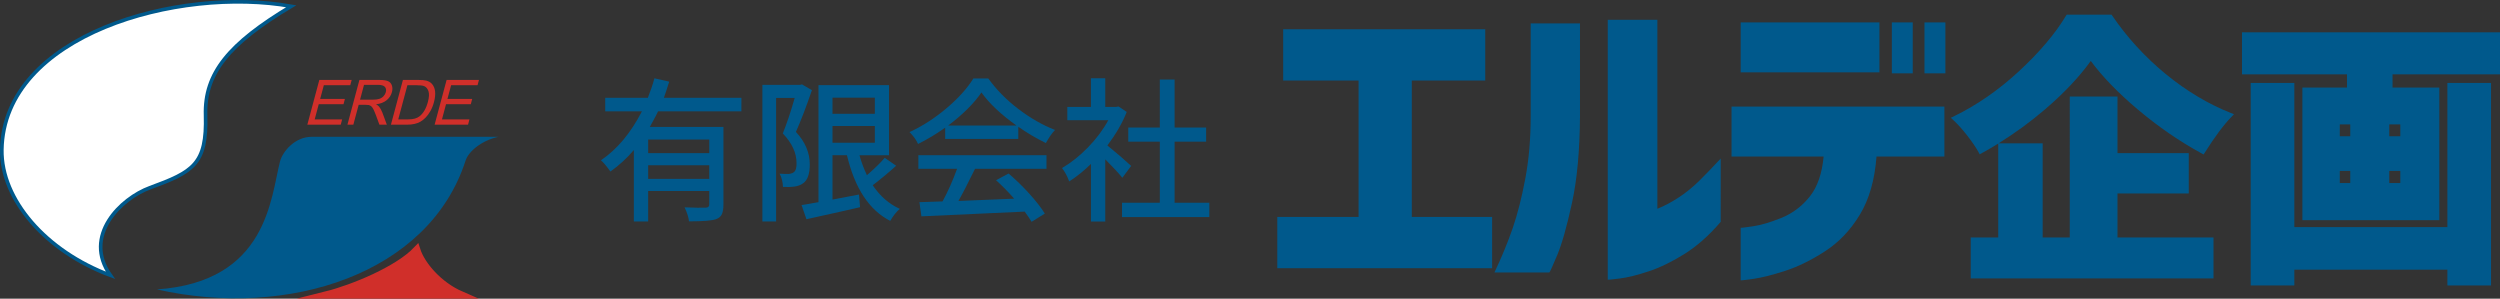 <?xml version="1.0" encoding="utf-8"?>
<!-- Generator: Adobe Illustrator 24.1.1, SVG Export Plug-In . SVG Version: 6.00 Build 0)  -->
<svg version="1.1" id="レイヤー_1" xmlns="http://www.w3.org/2000/svg" xmlns:xlink="http://www.w3.org/1999/xlink" x="0px"
	 y="0px" viewBox="0 0 224.346 26.802" style="enable-background:new 0 0 224.346 26.802;" xml:space="preserve">
<rect x="0" y="0" width="224.346" height="26.802" fill="#333333" stroke="none"/>
<style type="text/css">
	.st0{fill:#FFFFFF;stroke:#00598C;stroke-width:0.325;}
	.st1{fill:#00598C;}
	.st2{fill:#D02F2A;stroke:#D02F2A;stroke-width:0.651;stroke-miterlimit:9;}
	.st3{fill:#D02F2A;}
</style>
<g>
	<path class="st0" d="M26.134,0.562C15.997-1.247,0.328,3.106,0.164,13.443c-0.07,4.461,3.946,9.106,9.74,11.262
		c-2.503-3.537,0.919-6.895,3.56-7.863c3.869-1.419,5.111-2.101,4.983-6.5C18.337,6.587,20.513,3.921,26.134,0.562z"/>
	<path class="st1" d="M14.077,25.972c9.944-0.683,10.209-8.249,11.055-11.495c0.231-0.886,1.342-2.199,2.822-2.199
		c0.691,0,16.337,0,16.777,0c-1.504,0.32-2.684,1.304-2.952,2.136C38.498,24.585,25.869,28.633,14.077,25.972z"/>
	<path class="st2" d="M29.257,26.476H41.4c-2.024-0.88-3.563-2.683-4.003-4.047C35.725,24.189,31.721,25.861,29.257,26.476z"/>
	<g>
		<path class="st3" d="M27.58,11.189l1.076-4.015h2.903l-0.127,0.474H29.06l-0.329,1.229h2.221l-0.126,0.471h-2.221l-0.366,1.367
			h2.465l-0.128,0.474L27.58,11.189L27.58,11.189z"/>
		<path class="st3" d="M31.178,11.189l1.075-4.015h1.78c0.359,0,0.621,0.036,0.788,0.109c0.167,0.072,0.282,0.2,0.344,0.382
			c0.062,0.182,0.064,0.385,0.005,0.605c-0.076,0.285-0.233,0.525-0.47,0.72c-0.237,0.195-0.556,0.32-0.955,0.372
			c0.122,0.068,0.211,0.135,0.267,0.2c0.116,0.143,0.216,0.32,0.298,0.534l0.405,1.093h-0.668l-0.307-0.836
			c-0.09-0.241-0.169-0.425-0.235-0.553c-0.067-0.128-0.133-0.217-0.198-0.268c-0.066-0.051-0.137-0.087-0.214-0.107
			c-0.056-0.012-0.154-0.018-0.29-0.018h-0.617l-0.478,1.782L31.178,11.189L31.178,11.189z M32.31,8.945h1.142
			c0.243,0,0.439-0.025,0.591-0.075c0.149-0.049,0.276-0.13,0.377-0.241c0.1-0.11,0.169-0.23,0.203-0.36
			c0.051-0.19,0.024-0.346-0.081-0.469c-0.105-0.122-0.306-0.184-0.605-0.184h-1.271L32.31,8.945z"/>
		<path class="st3" d="M35.081,11.189l1.076-4.015h1.383c0.312,0,0.545,0.02,0.7,0.058c0.216,0.053,0.387,0.148,0.512,0.286
			c0.164,0.18,0.262,0.408,0.292,0.687c0.029,0.279-0.003,0.597-0.099,0.955c-0.081,0.305-0.19,0.575-0.324,0.811
			c-0.134,0.236-0.278,0.431-0.43,0.584c-0.153,0.155-0.308,0.277-0.464,0.365c-0.156,0.089-0.333,0.156-0.533,0.201
			c-0.2,0.046-0.42,0.068-0.663,0.068H35.081z M35.738,10.715h0.856c0.266,0,0.48-0.025,0.643-0.074
			c0.165-0.049,0.303-0.119,0.416-0.208c0.16-0.126,0.303-0.295,0.431-0.508c0.127-0.213,0.232-0.47,0.313-0.773
			c0.112-0.42,0.129-0.743,0.052-0.969c-0.077-0.225-0.204-0.376-0.381-0.453c-0.128-0.055-0.349-0.082-0.666-0.082H36.56
			L35.738,10.715z"/>
		<path class="st3" d="M39.002,11.189l1.076-4.015h2.903l-0.127,0.474h-2.371l-0.329,1.229h2.221l-0.126,0.471h-2.222l-0.366,1.367
			h2.466l-0.126,0.474L39.002,11.189L39.002,11.189z"/>
	</g>
</g>
<g>
	<path class="st1" d="M66.533,9.993h-7.479c-0.073,0.173-0.319,0.638-0.738,1.395h6.604v6.973c0,0.365-0.046,0.649-0.137,0.854
		s-0.26,0.353-0.506,0.444c-0.328,0.137-1.144,0.205-2.447,0.205c-0.036-0.355-0.169-0.775-0.396-1.258
		c0.374,0.019,0.764,0.03,1.169,0.034c0.405,0.005,0.649,0.002,0.731-0.007c0.21,0,0.314-0.096,0.314-0.287v-1.203h-5.483v2.734
		H56.88v-6.412c-0.629,0.738-1.331,1.381-2.105,1.928c-0.319-0.456-0.602-0.793-0.848-1.012c1.44-0.966,2.666-2.429,3.678-4.389
		H54.31V8.776h3.828c0.255-0.647,0.451-1.23,0.588-1.75l1.326,0.301c-0.219,0.702-0.378,1.185-0.479,1.449h6.959L66.533,9.993
		L66.533,9.993z M63.648,13.739v-1.217h-5.483v1.217H63.648z M58.165,16.049h5.482v-1.216h-5.482V16.049z"/>
	<path class="st1" d="M71.971,7.573l0.889,0.52c-0.501,1.468-0.979,2.716-1.436,3.746c0.829,0.884,1.244,1.859,1.244,2.926
		c0,0.857-0.205,1.422-0.615,1.695c-0.2,0.146-0.46,0.242-0.779,0.287c-0.255,0.037-0.593,0.046-1.012,0.027
		c-0.019-0.456-0.118-0.852-0.301-1.189c0.21,0.019,0.47,0.027,0.779,0.027c0.21-0.018,0.364-0.063,0.465-0.137
		c0.2-0.127,0.292-0.415,0.273-0.861c0-0.902-0.41-1.782-1.23-2.639c0.383-0.957,0.738-2.019,1.066-3.186h-1.668v11.088h-1.23V7.614
		h3.377L71.971,7.573z M79.395,14.163l1.025,0.711c-0.665,0.602-1.367,1.185-2.105,1.75c0.665,0.984,1.477,1.691,2.434,2.119
		c-0.292,0.237-0.579,0.597-0.861,1.08c-1.887-0.966-3.181-2.93-3.883-5.893h-1.3v3.979l2.379-0.451l0.096,1.135
		c-0.501,0.119-1.039,0.241-1.613,0.369c-0.574,0.127-1.181,0.262-1.818,0.403c-0.638,0.141-1.099,0.244-1.381,0.308l-0.438-1.271
		c0.128-0.018,0.273-0.041,0.438-0.068c0.165-0.027,0.351-0.062,0.561-0.103c0.21-0.041,0.383-0.07,0.52-0.089v-10.5h6.33v6.289
		h-2.654c0.164,0.593,0.388,1.189,0.67,1.791C78.46,15.147,78.994,14.628,79.395,14.163z M78.506,8.762h-3.801v1.449h3.801
		C78.506,10.211,78.506,8.762,78.506,8.762z M74.705,11.305v1.504h3.801v-1.504H74.705z"/>
	<path class="st1" d="M84.819,12.467v-1.011c-0.793,0.565-1.604,1.053-2.434,1.463c-0.164-0.364-0.419-0.72-0.766-1.066
		c1.167-0.538,2.278-1.255,3.336-2.153c1.058-0.897,1.854-1.784,2.393-2.659h1.34c0.729,1.012,1.629,1.926,2.7,2.741
		c1.071,0.816,2.167,1.442,3.288,1.88c-0.273,0.283-0.547,0.675-0.82,1.176c-0.902-0.446-1.728-0.934-2.475-1.463v1.094h-6.562
		V12.467z M82.412,15.147V13.93H93.91v1.217h-6.412c-0.61,1.249-1.107,2.21-1.49,2.885c0.602-0.018,1.502-0.055,2.7-0.109
		c1.198-0.054,1.967-0.086,2.304-0.096c-0.547-0.62-1.089-1.171-1.627-1.654l1.121-0.602c0.638,0.538,1.26,1.142,1.866,1.812
		s1.068,1.265,1.388,1.784l-1.189,0.738c-0.118-0.21-0.323-0.515-0.615-0.916c-3.792,0.182-6.882,0.323-9.27,0.424l-0.178-1.271
		l2.078-0.068c0.483-0.893,0.916-1.868,1.299-2.926L82.412,15.147L82.412,15.147z M85.092,11.264h6.125
		c-1.395-0.993-2.442-1.982-3.145-2.967C87.408,9.273,86.413,10.262,85.092,11.264z"/>
	<path class="st1" d="M101.509,14.887l-0.793,1.066c-0.328-0.41-0.839-0.961-1.531-1.654v5.578H97.9V14.71
		c-0.62,0.611-1.271,1.135-1.955,1.572c-0.164-0.465-0.378-0.866-0.643-1.203c0.802-0.465,1.577-1.08,2.324-1.846
		s1.358-1.581,1.832-2.447H95.78v-1.19h2.119v-2.57h1.285v2.57h0.971l0.219-0.041l0.738,0.492c-0.392,0.984-0.971,1.987-1.736,3.008
		C100.161,13.693,100.871,14.304,101.509,14.887z M105.406,18.196h3.117v1.285h-7.834v-1.285h3.391v-5.482h-2.83v-1.272h2.83V7.135
		h1.326v4.307h2.83v1.271h-2.83C105.406,12.713,105.406,18.196,105.406,18.196z"/>
</g>
<g>
	<path class="st1" d="M115.149,7.224v-4.6h18.135v4.6h-6.592V19.47h7.207v4.6h-19.277v-4.6h7.295V7.224H115.149z"/>
	<path class="st1" d="M134.11,24.45c0.664-1.406,1.211-2.734,1.641-3.984c0.43-1.248,0.806-2.729,1.128-4.438
		c0.322-1.709,0.483-3.579,0.483-5.611v-8.32h4.424v8.32c-0.02,3.087-0.259,5.683-0.718,7.792s-0.903,3.678-1.333,4.703
		c-0.43,1.025-0.664,1.537-0.703,1.537h-4.922V24.45z M154.413,19.909c-1.055,1.23-2.148,2.197-3.281,2.9s-2.207,1.221-3.223,1.553
		c-1.016,0.332-1.87,0.543-2.563,0.631c-0.693,0.088-1.05,0.121-1.069,0.102V1.774h4.453v16.962c0.625-0.252,1.26-0.59,1.904-1.01
		s1.26-0.918,1.846-1.494s1.23-1.246,1.934-2.007L154.413,19.909L154.413,19.909z"/>
	<path class="st1" d="M155.386,14.05V9.568h19.102v4.482h-6.094c-0.156,2.091-0.654,3.828-1.494,5.214
		c-0.84,1.389-1.88,2.48-3.12,3.281c-1.24,0.803-2.432,1.389-3.574,1.758c-1.143,0.371-2.09,0.611-2.842,0.719
		c-0.752,0.108-1.138,0.15-1.157,0.131v-4.717c0.02,0.02,0.391-0.023,1.113-0.131s1.577-0.361,2.563-0.762
		c0.986-0.401,1.826-1.035,2.52-1.904s1.108-2.066,1.245-3.589C163.648,14.05,155.386,14.05,155.386,14.05z M156.206,6.491V2.009
		h12.451v4.482H156.206z M169.77,6.579v-4.57h1.875v4.57H169.77z M172.7,6.579v-4.57h1.875v4.57H172.7z"/>
</g>
<g>
	<g>
		<g>
			<path class="st1" d="M176.851,24.981v-3.672h2.466v-8.424c-0.488,0.302-0.984,0.591-1.486,0.866l-0.176,0.097l-0.096-0.178
				c-0.223-0.412-0.562-0.912-1.008-1.485c-0.444-0.571-0.872-1.048-1.271-1.417l-0.216-0.198l0.265-0.128
				c2.056-0.996,4.027-2.361,5.859-4.057c1.833-1.697,3.25-3.37,4.212-4.973l0.059-0.097h4.027l0.06,0.087
				c1.352,1.979,2.974,3.748,4.82,5.255c1.846,1.51,3.808,2.683,5.831,3.485l0.279,0.11l-0.211,0.215
				c-0.702,0.718-1.515,1.807-2.415,3.238l-0.1,0.158l-0.165-0.089c-1.954-1.059-3.888-2.389-5.746-3.953
				c-1.766-1.487-3.182-2.949-4.215-4.351c-1.032,1.432-2.404,2.886-4.084,4.325c-1.317,1.13-2.722,2.156-4.188,3.065h3.953v8.447
				h2.432V8.663h4.282v5.078h6.396v3.623h-6.396v3.945h8.618v3.672H176.851z"/>
		</g>
		<g>
			<path class="st1" d="M219.625,25.616V24.2H205.89v1.416h-3.916V7.443h3.916v12.938h13.735V7.443h3.916v18.173H219.625z
				 M206.612,19.756V7.858h4.004V6.671h-9.424v-3.77h23.154v3.77h-9.644v1.187h4.199v11.899h-12.289V19.756z M215.401,16.426v-1.088
				h-0.991v1.088H215.401z M210.909,16.426v-1.088h-0.942v1.088H210.909z M215.401,12.228v-1.064h-0.991v1.064H215.401z
				 M210.909,12.228v-1.064h-0.942v1.064H210.909z"/>
		</g>
	</g>
</g>
</svg>
